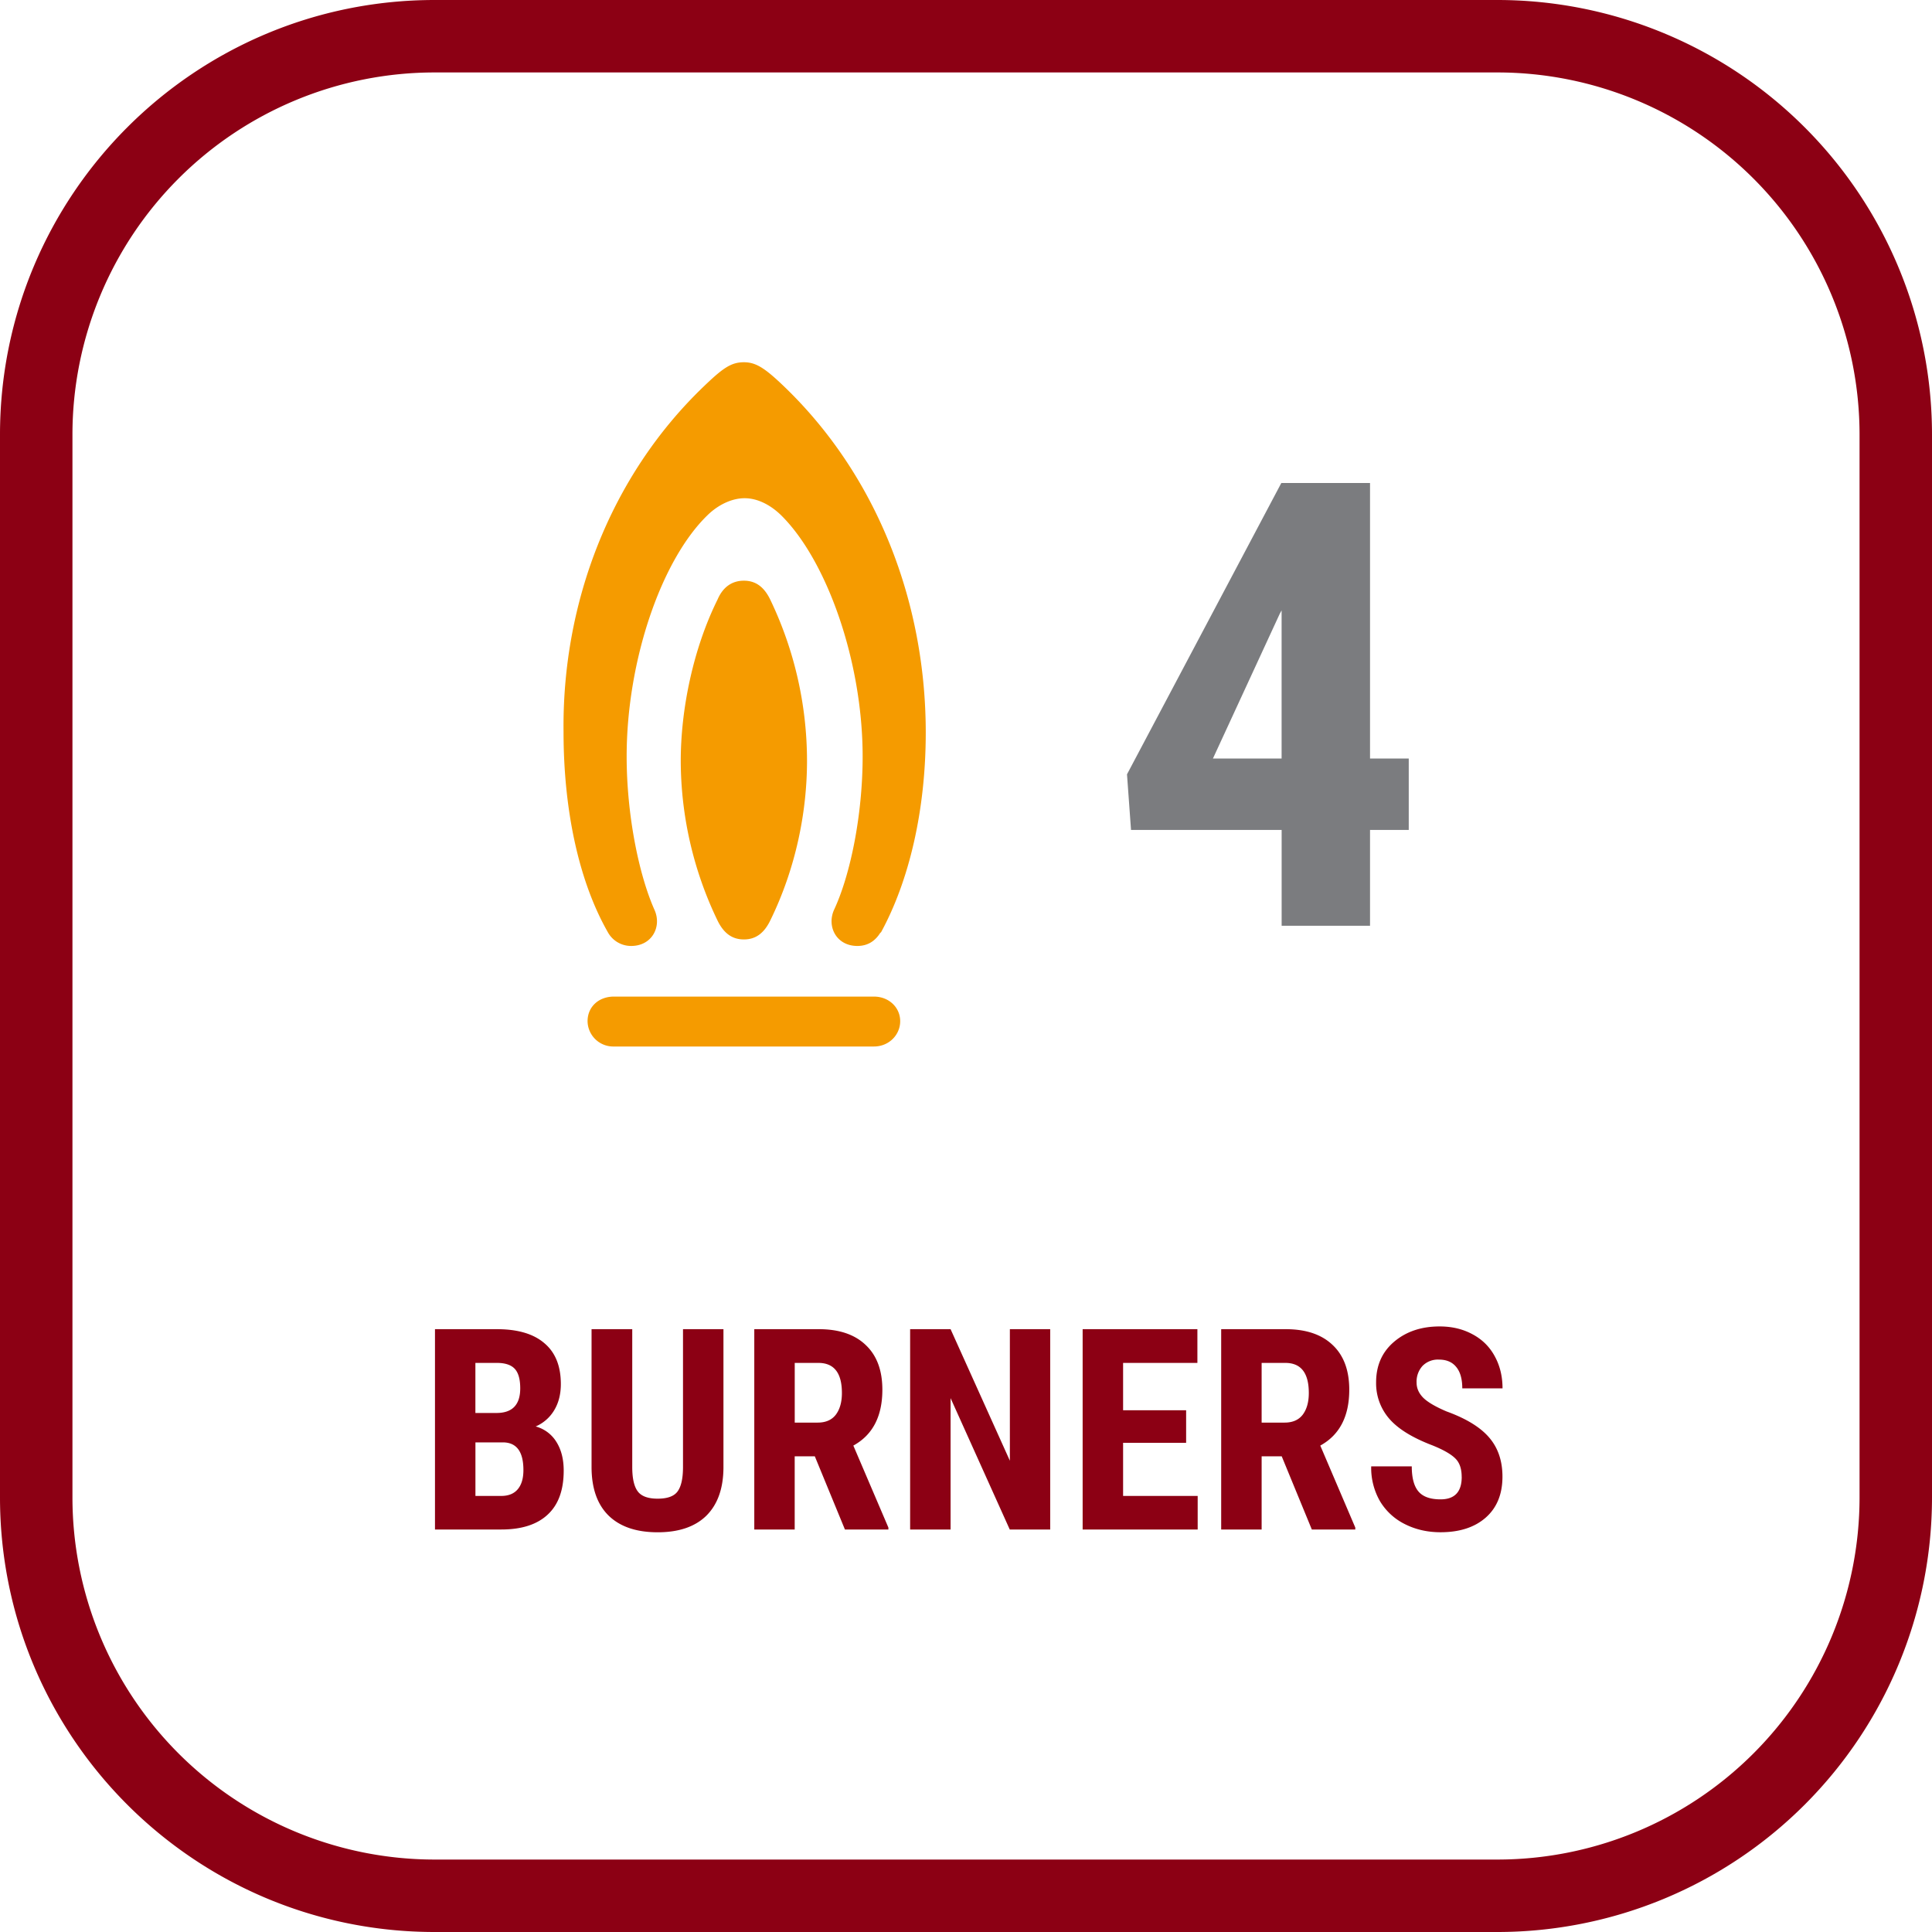 <svg xmlns="http://www.w3.org/2000/svg" width="48" height="48" fill="none" viewBox="0 0 48 48"><g clip-path="url(#a)"><path fill="#8C0014" d="M37.2 1.8a9 9 0 0 1 9 9v26.4a9 9 0 0 1-9 9H10.8a9 9 0 0 1-9-9V10.8a9 9 0 0 1 9-9h26.4Zm0-1.8H10.8C4.835 0 0 4.835 0 10.8v26.4C0 43.165 4.835 48 10.8 48h26.4A10.8 10.8 0 0 0 48 37.2V10.8A10.8 10.8 0 0 0 37.2 0Z"/><path fill="#8C0014" d="M10.807 38v-4.977h1.538c.52 0 .913.117 1.182.35.272.23.407.568.407 1.014 0 .253-.056.47-.167.653a.989.989 0 0 1-.458.4.868.868 0 0 1 .516.386c.12.192.18.429.18.711 0 .483-.132.848-.399 1.094-.264.246-.648.369-1.152.369h-1.647Zm1.005-2.164v1.33h.642c.18 0 .317-.056.41-.167.094-.112.14-.27.14-.476 0-.446-.161-.675-.485-.687h-.707Zm0-.731h.523c.394 0 .59-.204.59-.612 0-.225-.045-.387-.136-.485-.091-.098-.24-.147-.444-.147h-.534v1.244ZM17.974 33.023v3.446c-.004.517-.147.913-.427 1.19-.28.273-.683.41-1.207.41-.533 0-.94-.14-1.223-.418-.28-.278-.42-.68-.42-1.206v-3.422h1.011v3.425c0 .283.046.484.137.605.09.121.256.181.495.181.24 0 .404-.059.492-.177.09-.121.135-.318.137-.592v-3.442h1.005ZM20.244 36.182h-.5V38H18.74v-4.977h1.603c.503 0 .892.131 1.165.393.276.26.414.63.414 1.111 0 .661-.24 1.124-.721 1.388l.871 2.037V38h-1.08l-.748-1.818Zm-.5-.838h.571c.201 0 .351-.066.452-.198.1-.134.15-.313.15-.537 0-.499-.195-.748-.585-.748h-.587v1.483ZM26.092 38h-1.005l-1.47-3.264V38h-1.005v-4.977h1.005l1.473 3.268v-3.268h1.002V38ZM29.469 35.847h-1.566v1.319h1.853V38h-2.858v-4.977h2.851v.838h-1.846v1.176h1.566v.81ZM31.844 36.182h-.499V38H30.34v-4.977h1.603c.504 0 .892.131 1.166.393.276.26.413.63.413 1.111 0 .661-.24 1.124-.72 1.388l.87 2.037V38h-1.08l-.748-1.818Zm-.499-.838h.571c.2 0 .35-.066.451-.198.1-.134.15-.313.15-.537 0-.499-.194-.748-.584-.748h-.588v1.483ZM36.315 36.694c0-.203-.052-.355-.157-.458-.103-.104-.29-.213-.564-.324-.5-.19-.858-.41-1.077-.663a1.342 1.342 0 0 1-.328-.903c0-.42.148-.755.444-1.008.299-.255.677-.383 1.135-.383.305 0 .578.065.817.195.24.128.423.309.55.543.13.235.195.502.195.8H36.33c0-.232-.05-.409-.15-.53-.099-.123-.241-.184-.428-.184a.534.534 0 0 0-.41.157.579.579 0 0 0-.147.417c0 .137.054.26.164.373.11.109.303.223.581.341.485.176.837.391 1.056.646.221.256.332.58.332.974 0 .433-.138.772-.414 1.016-.276.243-.65.365-1.124.365-.322 0-.614-.066-.879-.198a1.497 1.497 0 0 1-.622-.567 1.658 1.658 0 0 1-.222-.872h1.008c0 .287.056.496.168.626.111.13.294.194.547.194.35 0 .526-.185.526-.557Z"/><path fill="#7B7C7F" d="M34.038 18.845H35v1.775h-.962V23h-2.196v-2.38H28.1L28 19.238 31.834 12h2.204v6.845Zm-3.904 0h1.707v-3.68l-.046.084-1.66 3.596Z"/><path fill="#F59B00" d="M21.88 23.16c-.13.216-.318.342-.579.342-.523 0-.765-.485-.579-.898.411-.881.71-2.372.71-3.81 0-2.372-.896-4.888-2.035-6.002-.262-.252-.58-.414-.897-.414-.317 0-.653.162-.914.414-1.158 1.114-2.017 3.63-2.017 6.002 0 1.438.299 2.929.691 3.81.187.413-.056.898-.579.898a.657.657 0 0 1-.579-.341c-.728-1.276-1.101-3.055-1.101-4.978-.037-3.199 1.157-6.344 3.473-8.572.485-.467.69-.611 1.008-.611.299 0 .523.144 1.008.611 2.315 2.228 3.51 5.373 3.51 8.59 0 1.923-.41 3.684-1.12 4.978M15.252 26a.638.638 0 0 1-.654-.629c0-.36.28-.611.654-.611h6.46c.373 0 .653.27.653.611 0 .341-.28.629-.653.629h-6.46Zm3.883-11.106a9.268 9.268 0 0 1 .915 4.008c0 1.276-.28 2.677-.915 3.971-.15.306-.355.467-.653.467-.299 0-.504-.161-.654-.467a9.173 9.173 0 0 1-.915-3.971c0-1.258.3-2.768.915-4.008.131-.305.355-.467.654-.467.299 0 .504.162.653.467Z"/></g><defs><clipPath id="a"><path fill="#fff" d="M0 0h48v48H0z"/></clipPath></defs></svg>